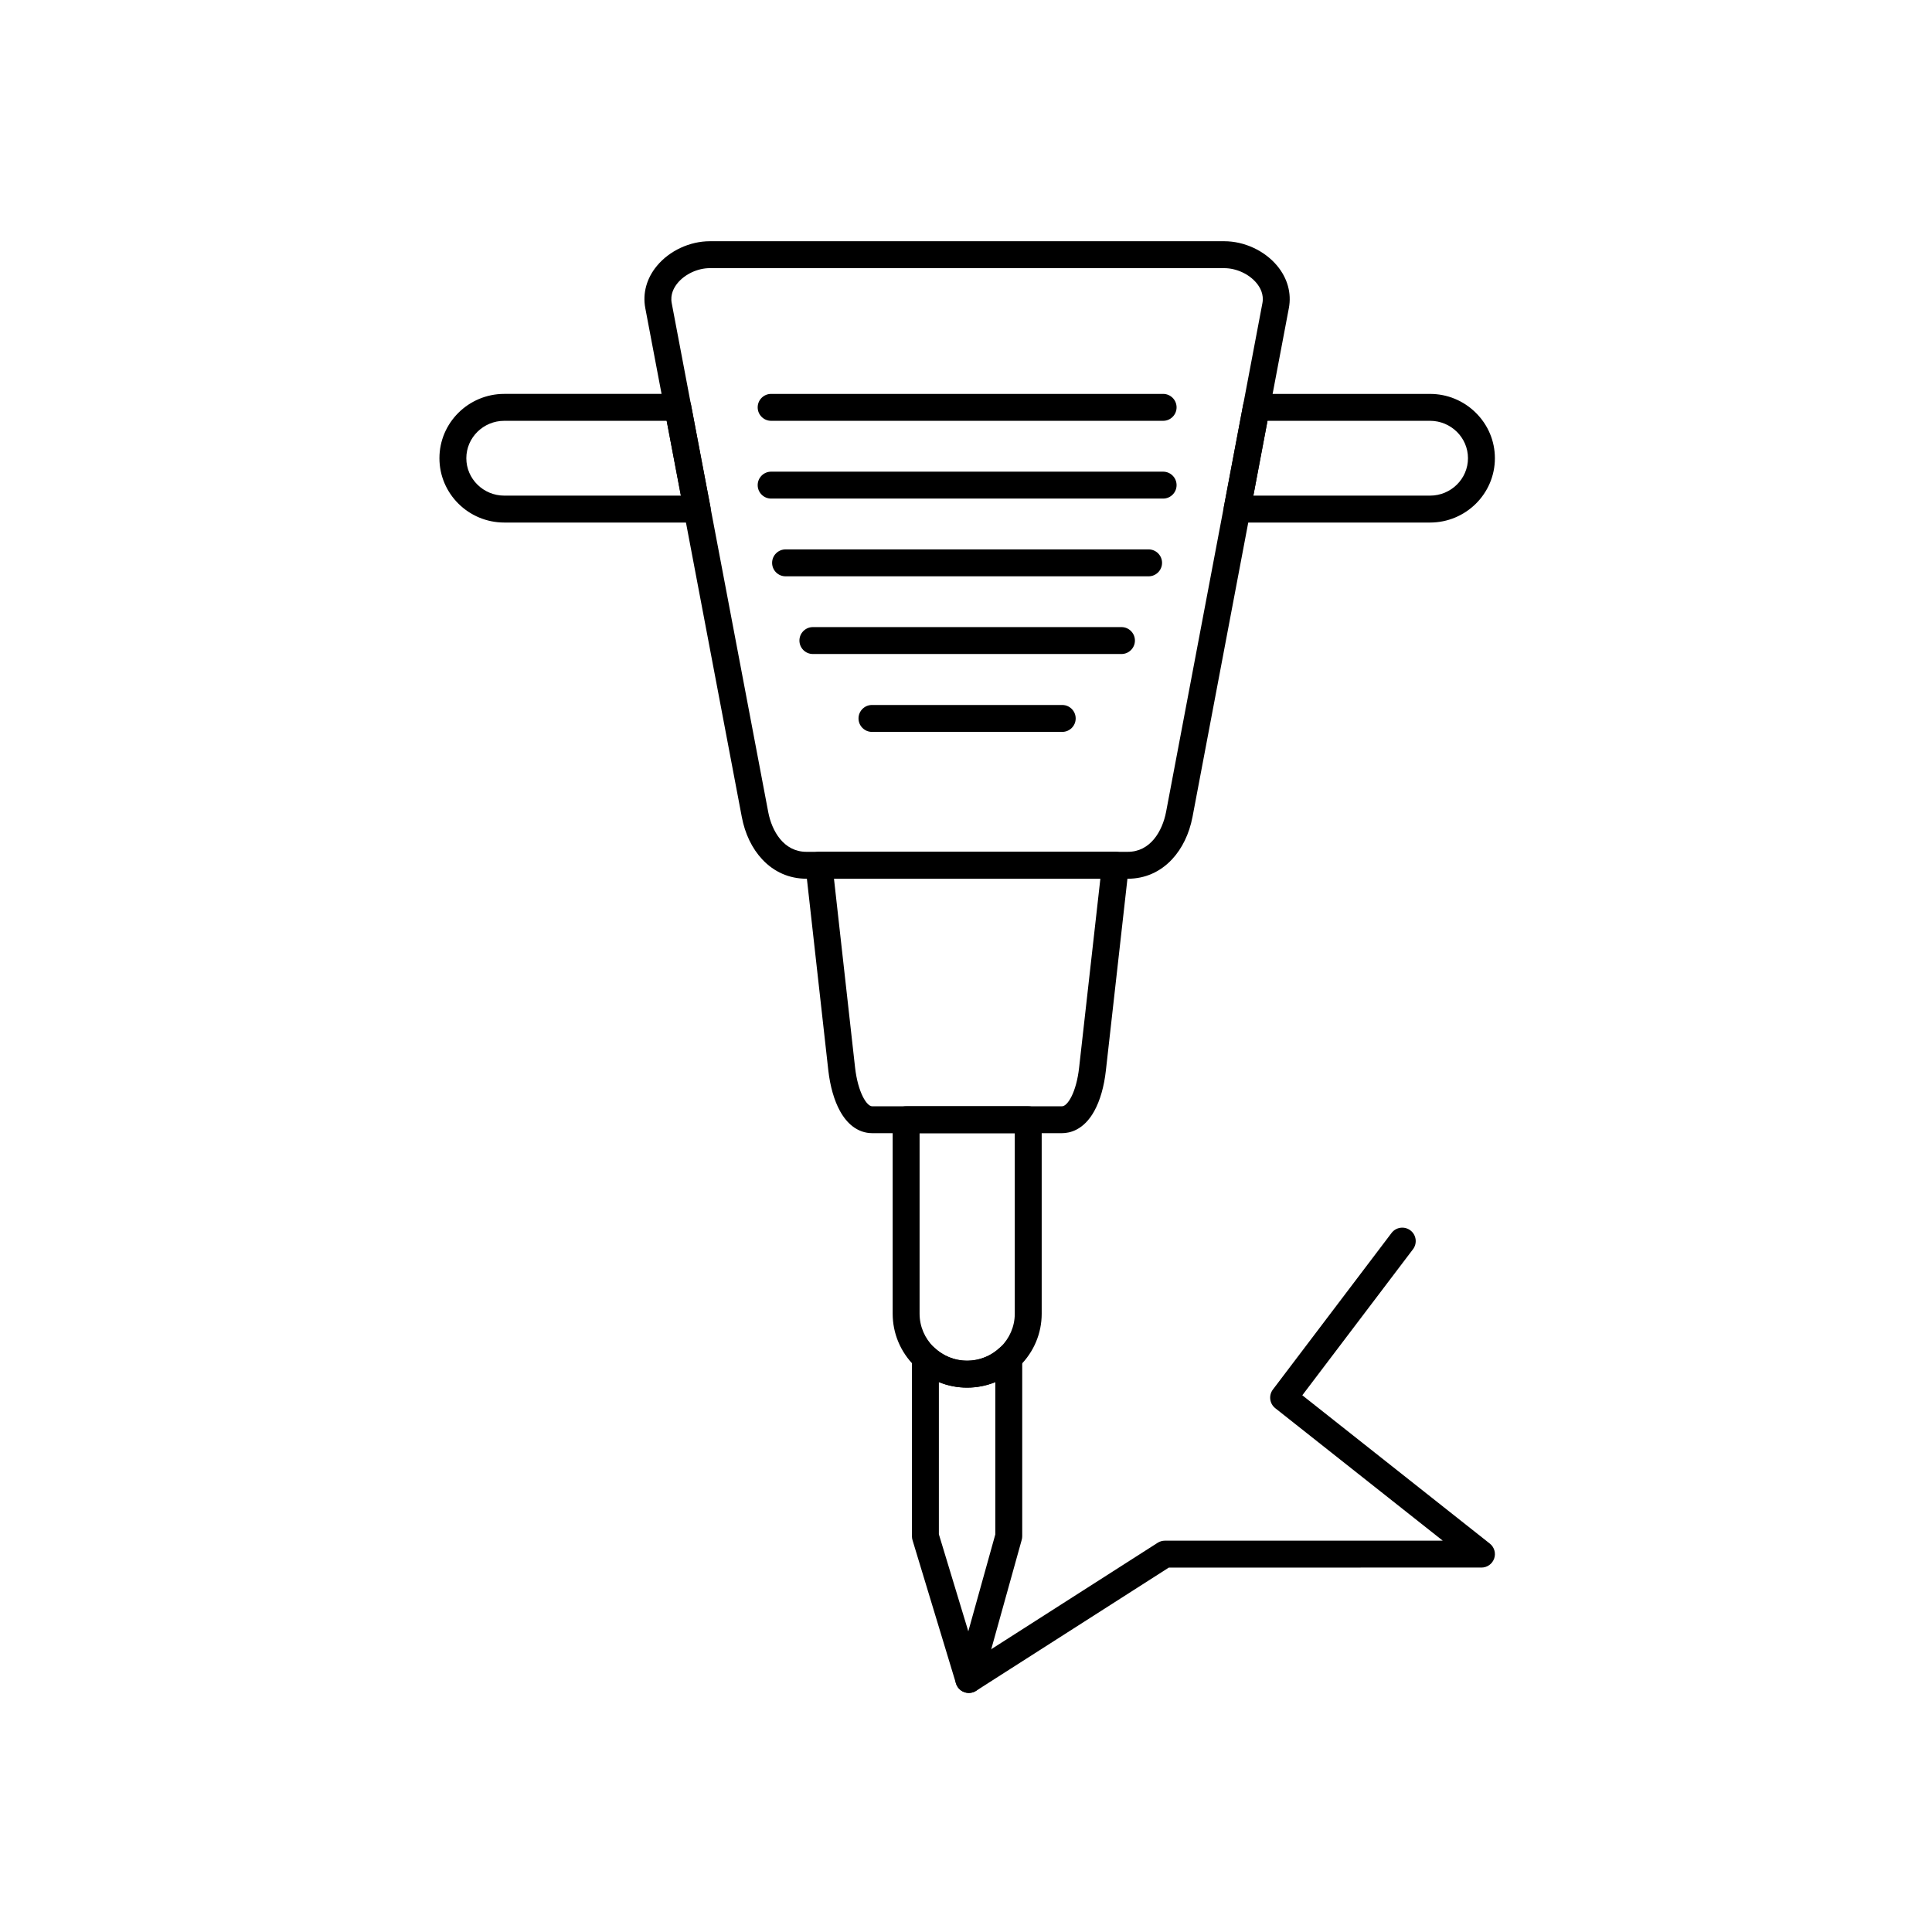 <?xml version="1.0" encoding="UTF-8"?>
<!-- Uploaded to: SVG Repo, www.svgrepo.com, Generator: SVG Repo Mixer Tools -->
<svg fill="#000000" width="800px" height="800px" version="1.1" viewBox="144 144 512 512" xmlns="http://www.w3.org/2000/svg">
 <g>
  <path d="m442.9 376.87h-85.188c-4.523 0-8.574-1.773-11.715-5.133-2.699-2.891-4.574-6.777-5.414-11.242l-25.578-134.86c-0.738-3.922 0.355-7.891 3.086-11.18 3.34-4.027 8.723-6.527 14.043-6.527h136.3c5.324 0 10.707 2.5 14.043 6.527 2.727 3.289 3.824 7.258 3.086 11.18l-25.539 134.87c0 0.004-0.004 0.008-0.004 0.012-0.859 4.461-2.738 8.344-5.434 11.227-3.141 3.352-7.18 5.129-11.691 5.129zm-110.77-161.81c-3.207 0-6.566 1.551-8.555 3.949-0.953 1.148-2 3.004-1.566 5.305l25.574 134.86c0.965 5.109 4.129 10.566 10.125 10.566h85.188c5.961 0 9.137-5.457 10.125-10.566l25.535-134.86c0.434-2.301-0.609-4.156-1.566-5.305-1.988-2.398-5.348-3.945-8.555-3.945z"/>
  <path d="m425.46 444.3h-50.348c-1.848 0-3.641-0.633-5.184-1.824-1.258-0.973-2.371-2.324-3.309-4.019-1.547-2.797-2.621-6.531-3.109-10.797l-6.031-53.965c-0.113-1.008 0.211-2.016 0.887-2.773 0.676-0.758 1.645-1.188 2.656-1.188h78.574c1.016 0 1.984 0.434 2.656 1.191 0.676 0.758 1 1.766 0.887 2.773l-6.066 53.957c-0.469 4.262-1.539 8-3.09 10.805-2.812 5.082-6.547 5.84-8.523 5.84zm-60.449-67.434 5.586 49.996c0.766 6.723 3.117 10.309 4.516 10.309h50.348c1.422 0 3.785-3.582 4.523-10.305l5.625-50z"/>
  <path d="m400.29 511.73c-5.25 0-10.195-2.043-13.93-5.75-3.734-3.711-5.793-8.629-5.793-13.844v-51.398c0-1.969 1.598-3.566 3.566-3.566h32.359c1.969 0 3.566 1.598 3.566 3.566v51.398c0 5.219-2.07 10.137-5.824 13.852-3.742 3.699-8.695 5.742-13.945 5.742zm-12.59-67.43v47.832c0 6.871 5.648 12.461 12.59 12.461 6.969 0 12.637-5.594 12.637-12.461v-47.832z"/>
  <path d="m400.75 592.65c-1.57 0-2.957-1.027-3.414-2.531l-11.508-37.957c-0.102-0.336-0.152-0.684-0.152-1.035v-47.328c0-1.426 0.848-2.715 2.156-3.277 1.309-0.562 2.824-0.293 3.859 0.684 2.316 2.191 5.367 3.398 8.59 3.398 3.227 0 6.281-1.207 8.602-3.398 1.035-0.977 2.551-1.246 3.859-0.684s2.156 1.852 2.156 3.277v47.328c0 0.324-0.043 0.645-0.133 0.957l-10.578 37.957c-0.426 1.527-1.812 2.59-3.394 2.609h-0.043zm-7.941-42.055 7.801 25.723 7.156-25.68v-40.367c-2.344 0.957-4.879 1.461-7.481 1.461-2.602 0-5.129-0.504-7.473-1.461z"/>
  <path d="m452.24 255.52h-103.88c-1.969 0-3.566-1.598-3.566-3.566s1.598-3.566 3.566-3.566h103.88c1.969 0 3.566 1.598 3.566 3.566s-1.598 3.566-3.566 3.566z"/>
  <path d="m522.97 282.48h-51.113c-1.062 0-2.07-0.473-2.746-1.289-0.676-0.816-0.957-1.895-0.758-2.938l5.086-26.957c0.316-1.684 1.789-2.906 3.504-2.906h46.027c4.566 0 8.875 1.773 12.129 4.992 3.266 3.231 5.062 7.512 5.062 12.055 0 9.395-7.711 17.043-17.191 17.043zm-46.812-7.133h46.812c5.547 0 10.059-4.449 10.059-9.914s-4.512-9.914-10.059-9.914h-43.07zm-147.4 7.133h-51.113c-9.48 0-17.191-7.648-17.191-17.047s7.711-17.047 17.191-17.047h45.988c1.715 0 3.184 1.219 3.504 2.902l5.102 26.828c0.059 0.258 0.09 0.523 0.09 0.797-0.004 1.969-1.602 3.566-3.57 3.566zm-51.117-26.961c-5.547 0-10.059 4.449-10.059 9.914s4.512 9.914 10.059 9.914h46.805l-3.769-19.828z"/>
  <path d="m452.24 276.13h-103.88c-1.969 0-3.566-1.598-3.566-3.566s1.598-3.566 3.566-3.566h103.88c1.969 0 3.566 1.598 3.566 3.566s-1.598 3.566-3.566 3.566z"/>
  <path d="m448.39 296.73h-96.207c-1.969 0-3.566-1.598-3.566-3.566s1.598-3.566 3.566-3.566h96.207c1.969 0 3.566 1.598 3.566 3.566-0.004 1.969-1.598 3.566-3.566 3.566z"/>
  <path d="m441.2 317.32h-81.777c-1.969 0-3.566-1.598-3.566-3.566s1.598-3.566 3.566-3.566h81.777c1.969 0 3.566 1.598 3.566 3.566-0.004 1.969-1.598 3.566-3.566 3.566z"/>
  <path d="m425.5 337.96h-50.418c-1.969 0-3.566-1.598-3.566-3.566s1.598-3.566 3.566-3.566h50.418c1.969 0 3.566 1.598 3.566 3.566 0.004 1.969-1.594 3.566-3.566 3.566z"/>
  <path d="m400.76 592.65c-1.176 0-2.328-0.582-3.008-1.645-1.062-1.66-0.574-3.867 1.082-4.926l51.957-33.223c0.574-0.367 1.242-0.562 1.922-0.562h73.633l-44.383-35.105c-1.523-1.203-1.801-3.402-0.629-4.949l31.441-41.488c1.188-1.57 3.426-1.875 4.996-0.688 1.57 1.188 1.875 3.426 0.688 4.996l-29.332 38.703 49.688 39.301c1.191 0.941 1.656 2.535 1.156 3.965-0.5 1.434-1.852 2.394-3.367 2.394l-82.848 0.004-51.078 32.66c-0.594 0.383-1.262 0.562-1.918 0.562z"/>
 </g>
</svg>